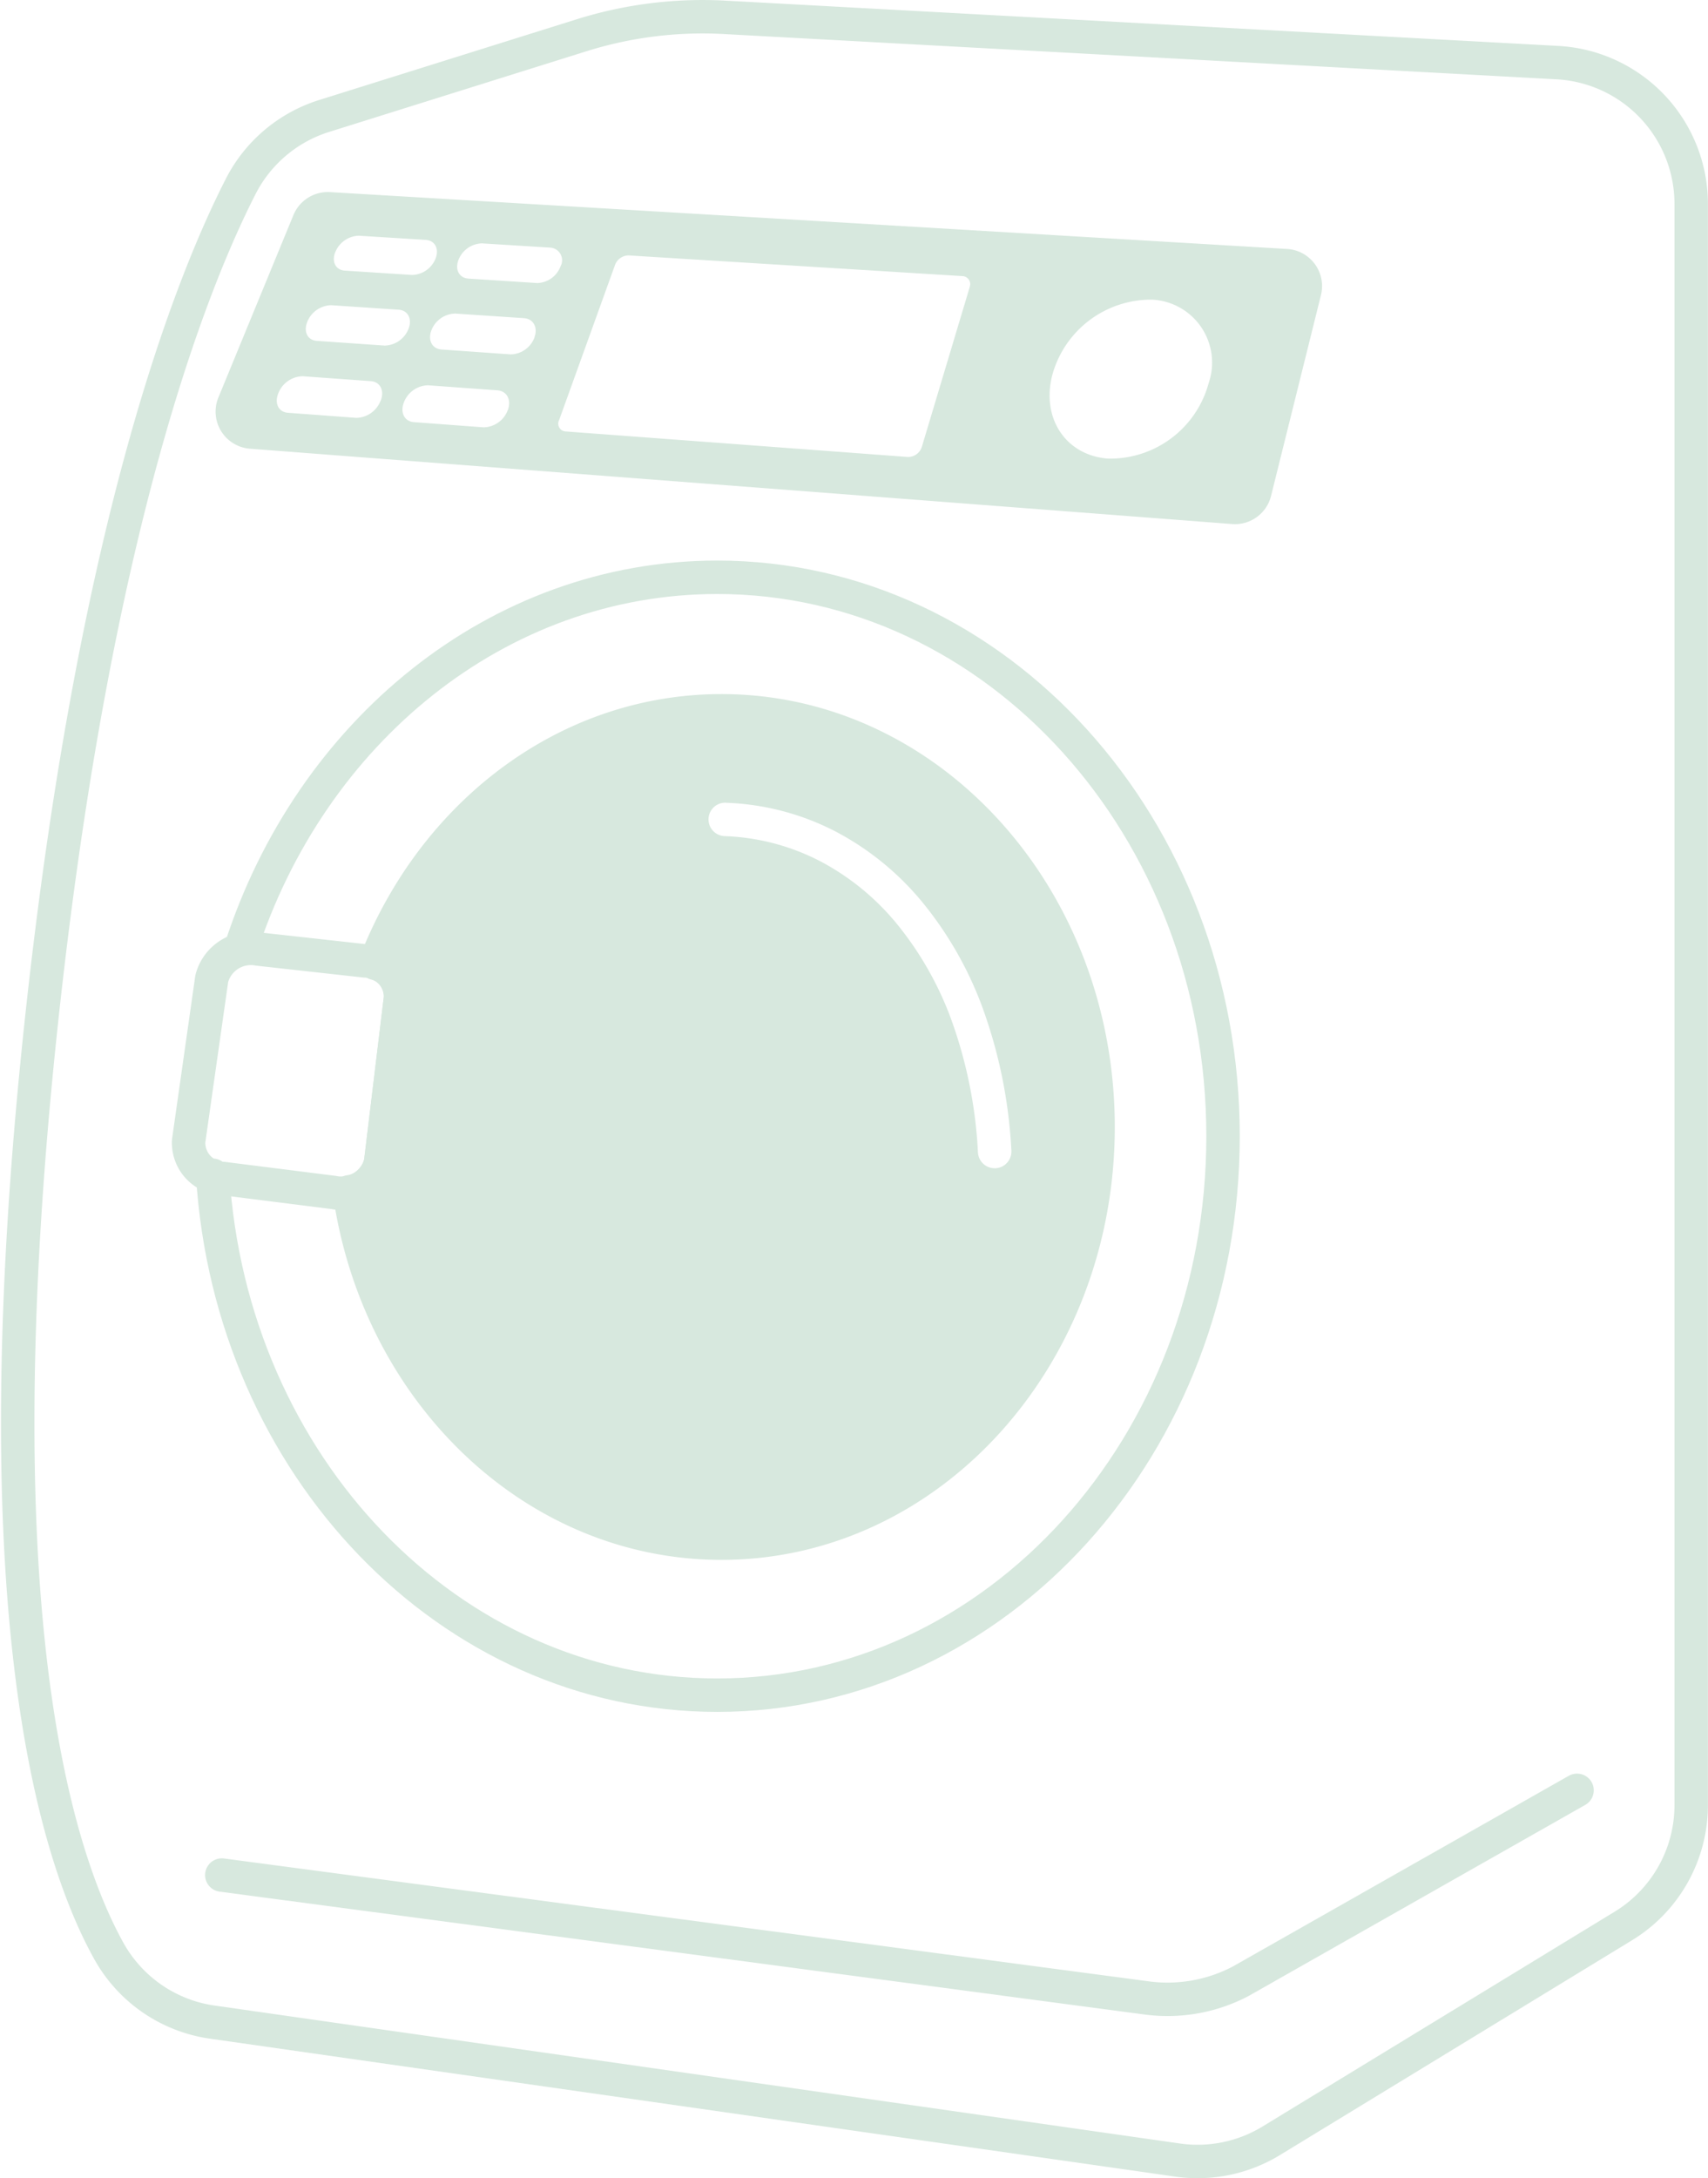 <svg xmlns="http://www.w3.org/2000/svg" width="102.175" height="130.272" viewBox="0 0 102.175 130.272">
  <g id="グループ_7310" data-name="グループ 7310" transform="translate(-949.94 -2479.999)" opacity="0.157">
    <path id="中マド_1" data-name="中マド 1" d="M22.254,49.777a20.562,20.562,0,0,1-7.986-1.609,22.116,22.116,0,0,1-6.728-4.433A25.669,25.669,0,0,1,0,28.765,2.2,2.2,0,0,0,1.867,27l1.191-9.839A2.005,2.005,0,0,0,1.538,15.1,24.5,24.5,0,0,1,9.7,4.22,20.938,20.938,0,0,1,22.254,0a20.568,20.568,0,0,1,8.769,1.956A22.473,22.473,0,0,1,38.184,7.29,25.1,25.1,0,0,1,43.012,15.2a27.392,27.392,0,0,1,0,19.376,25.1,25.1,0,0,1-4.828,7.911,22.472,22.472,0,0,1-7.161,5.334A20.568,20.568,0,0,1,22.254,49.777ZM22.5,5.495a1,1,0,0,0-.039,2,13.425,13.425,0,0,1,5.7,1.5,14.922,14.922,0,0,1,4.656,3.833,19.813,19.813,0,0,1,3.281,5.906,27.285,27.285,0,0,1,1.5,7.678,1,1,0,0,0,1,.944l.058,0a1,1,0,0,0,.942-1.055,29.3,29.3,0,0,0-1.617-8.242,21.818,21.818,0,0,0-3.616-6.5,16.909,16.909,0,0,0-5.281-4.34A15.425,15.425,0,0,0,22.535,5.5Z" transform="translate(970.844 2522.508)" fill="#006b2d" stroke="rgba(0,0,0,0)" stroke-miterlimit="10" stroke-width="1"/>
    <path id="パス_567" data-name="パス 567" d="M43.1,42.508c-9.295,0-17.274,6.221-20.716,15.1A2.017,2.017,0,0,1,23.9,59.671l-1.19,9.839a2.2,2.2,0,0,1-1.867,1.763C22.529,83.178,31.85,92.285,43.1,92.285c12.442,0,22.528-11.143,22.528-24.888S55.54,42.508,43.1,42.508Z" transform="translate(950 2480)" fill="none" stroke="#006b2d" stroke-linecap="round" stroke-linejoin="round" stroke-width="2"/>
    <path id="パス_568" data-name="パス 568" d="M19.341,6.931l15.4-4.826a24.2,24.2,0,0,1,8.53-1.07L93.11,3.744a8.464,8.464,0,0,1,8,8.451v95.758a8.466,8.466,0,0,1-4.057,7.226L75.986,128.027a8.46,8.46,0,0,1-5.6,1.152l-57.736-8.248a8.438,8.438,0,0,1-6.2-4.257c-3.331-6.012-7.738-20.8-4.057-55.358C5.557,31.626,11.348,17,14.345,11.137A8.433,8.433,0,0,1,19.341,6.931Z" transform="translate(950 2480)" fill="none" stroke="#006b2d" stroke-linecap="round" stroke-linejoin="round" stroke-width="2"/>
    <path id="パス_569" data-name="パス 569" d="M14.335,56.738C18.506,43.791,29.7,34.523,42.847,34.523c16.71,0,30.257,14.966,30.257,33.427s-13.547,33.427-30.257,33.427c-16,0-29.1-13.721-30.183-31.094" transform="translate(950 2480)" fill="none" stroke="#006b2d" stroke-linecap="round" stroke-linejoin="round" stroke-width="2"/>
    <path id="パス_571" data-name="パス 571" d="M15.393,56.757l6.381.707A2.157,2.157,0,0,1,23.9,59.67l-1.189,9.84a2.418,2.418,0,0,1-2.836,1.8l-6.573-.83a2.14,2.14,0,0,1-2.078-2.236l1.383-9.716A2.418,2.418,0,0,1,15.393,56.757Z" transform="translate(950 2480)" fill="none" stroke="#006b2d" stroke-linecap="round" stroke-linejoin="round" stroke-width="2"/>
    <path id="パス_572" data-name="パス 572" d="M76.931,14.888l-57.249-3.4a2.225,2.225,0,0,0-2.189,1.374l-4.485,10.9A2.224,2.224,0,0,0,14.9,26.834l58.747,4.505a2.225,2.225,0,0,0,2.329-1.681l2.986-12.013a2.224,2.224,0,0,0-2.026-2.757M20,15.074a1.566,1.566,0,0,1,1.406-.978l4,.249c.551.034.817.53.593,1.109a1.554,1.554,0,0,1-1.411.989l-4.022-.26c-.547-.035-.8-.532-.57-1.109m2.711,8.889a1.59,1.59,0,0,1-1.448,1.026l-4.1-.305c-.558-.042-.813-.565-.569-1.168A1.6,1.6,0,0,1,18.045,22.5l4.078.293c.561.041.827.563.593,1.168m-3.824-3.577c-.553-.038-.808-.548-.57-1.138a1.584,1.584,0,0,1,1.425-.995l4.04.27c.556.037.822.546.593,1.139a1.571,1.571,0,0,1-1.429,1.006ZM30.316,24.52a1.569,1.569,0,0,1-1.447,1.035l-4.168-.31c-.567-.043-.837-.572-.6-1.18a1.58,1.58,0,0,1,1.443-1.024l4.148.3c.571.041.853.569.628,1.181m1.594-4.345a1.551,1.551,0,0,1-1.429,1.016L26.353,20.9c-.563-.039-.833-.554-.605-1.149a1.563,1.563,0,0,1,1.424-1l4.109.275c.566.038.848.552.629,1.15m.147-3.251-4.089-.264c-.558-.036-.828-.538-.6-1.12a1.547,1.547,0,0,1,1.406-.987l4.071.253a.757.757,0,0,1,.627,1.12,1.534,1.534,0,0,1-1.41,1m25.887.242-2.862,9.549a.861.861,0,0,1-.831.61L33.764,25.8a.465.465,0,0,1-.374-.684l3.342-9.274a.874.874,0,0,1,.807-.568l19.973,1.237a.481.481,0,0,1,.432.66m14.293,5.763a6.106,6.106,0,0,1-6,4.492c-2.591-.189-4.064-2.5-3.312-5.125a6.128,6.128,0,0,1,5.921-4.382,3.767,3.767,0,0,1,3.389,5.015" transform="translate(950 2480)" fill="#006b2d"/>
    <path id="パス_573" data-name="パス 573" d="M13.209,112.135l55.341,7.35a9.4,9.4,0,0,0,5.6-.994l20.13-11.423" transform="translate(950 2480)" fill="none" stroke="#006b2d" stroke-linecap="round" stroke-linejoin="round" stroke-width="2"/>
  </g>
</svg>
